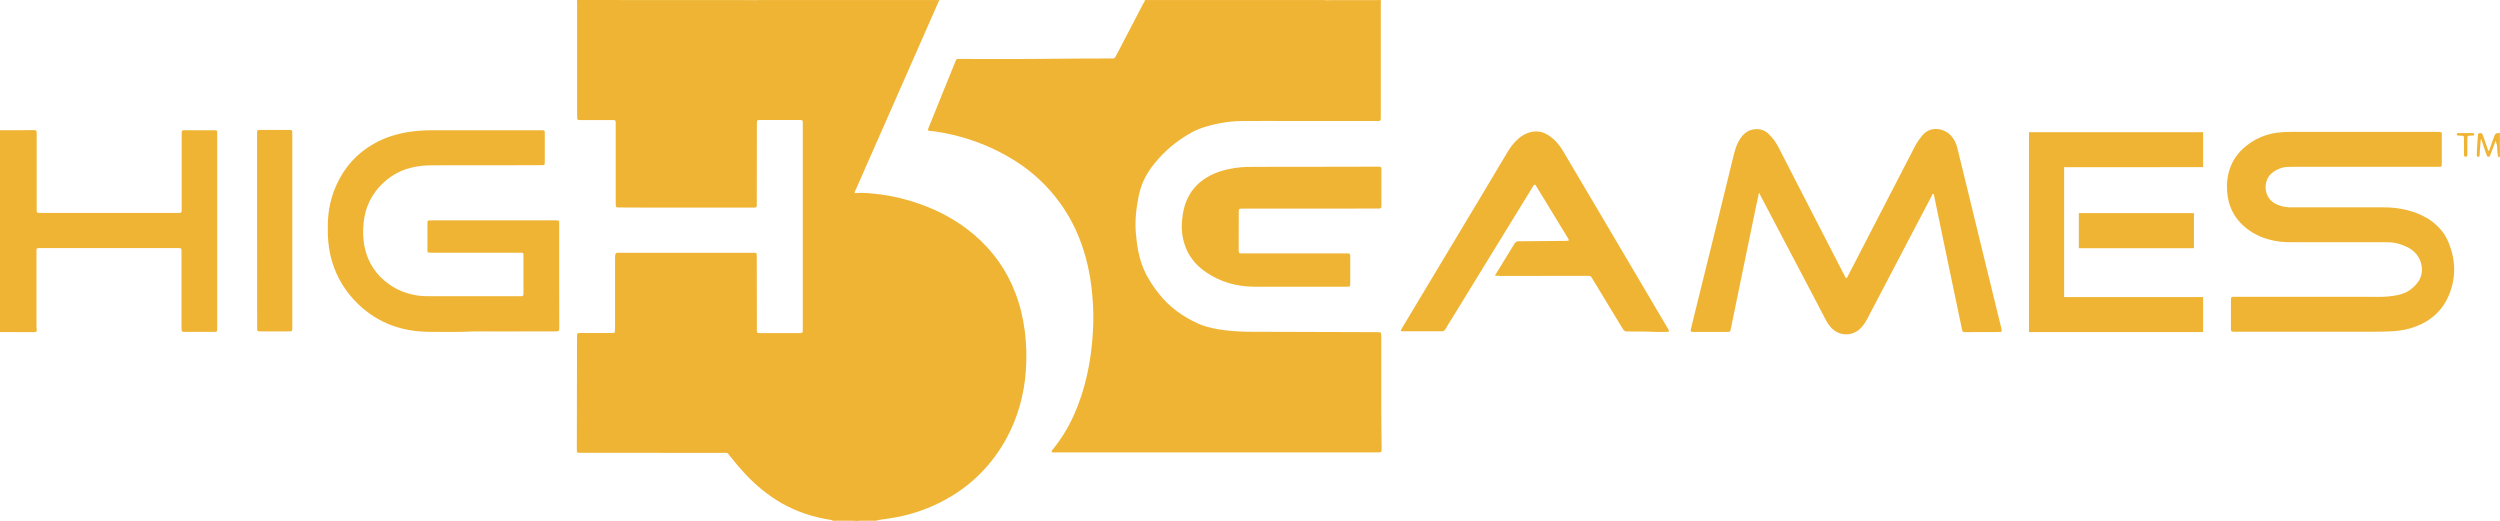 <?xml version="1.0" encoding="utf-8"?>
<!-- Generator: Adobe Illustrator 26.0.2, SVG Export Plug-In . SVG Version: 6.00 Build 0)  -->
<svg version="1.1" id="Layer_1" xmlns="http://www.w3.org/2000/svg" xmlns:xlink="http://www.w3.org/1999/xlink" x="0px" y="0px"
	 viewBox="0 0 291.265 60.659" style="enable-background:new 0 0 291.265 60.659;" xml:space="preserve">
<style type="text/css">
	.st0{fill:#EFB433;}
</style>
<path class="st0" d="M96.976,60.608c-1.063-0.168-2.103-0.403-3.121-0.739c-1.913-0.638-3.614-1.611-5.169-2.898
	c-1.32-1.086-2.461-2.339-3.513-3.682c-0.034-0.045-0.067-0.09-0.101-0.123c-0.38-0.459-0.202-0.403-0.85-0.403
	c-5.437,0-10.886,0-16.323-0.011c-0.772,0-0.694,0.09-0.694-0.683c0.011-4.23,0.011-8.449,0.022-12.679
	c0-0.649-0.034-0.593,0.626-0.593c1.074,0,2.148,0,3.222,0c0.145,0,0.291-0.011,0.425-0.011c0.078,0,0.134-0.056,0.134-0.134
	c0.011-0.157,0.022-0.325,0.022-0.481c0-2.652,0-5.304,0-7.945c0-0.906,0.067-0.772,0.75-0.772c5.035,0,10.058,0,15.092,0
	c0.739,0,0.671-0.078,0.671,0.649c0,2.686,0,5.371,0.011,8.057c0,0.705-0.067,0.649,0.627,0.649c1.41,0,2.83,0,4.24,0
	c0.481,0,0.481,0,0.481-0.47c0-0.213,0-0.425,0-0.649c0-7.665,0-15.32,0-22.985c0-0.817,0.09-0.727-0.705-0.727
	c-1.342,0-2.685,0-4.028,0c-0.145,0-0.291,0-0.425,0.011c-0.101,0-0.168,0.056-0.179,0.168c-0.011,0.157-0.011,0.325-0.011,0.481
	c0,2.954,0,5.909-0.011,8.863c0,0.123,0,0.246,0,0.38c-0.011,0.28-0.034,0.291-0.313,0.302c-0.145,0-0.291,0-0.425,0
	c-4.24,0-8.48,0-12.721,0c-0.828,0-1.645,0-2.473-0.011c-0.112,0-0.213,0-0.324-0.011c-0.101-0.011-0.157-0.078-0.168-0.168
	c-0.011-0.157-0.011-0.325-0.011-0.481c0-2.954,0-5.909,0-8.863c0-0.727,0.067-0.66-0.66-0.66c-1.074,0-2.148,0-3.222,0
	c-0.145,0-0.291,0-0.425-0.011c-0.101-0.011-0.168-0.056-0.179-0.168c-0.011-0.179-0.011-0.358-0.011-0.537
	c0-4.208,0-8.415,0-12.623c0-0.213,0-0.425-0.011-0.649c6.936,0.011,13.884,0.011,20.832,0.011c0.201,0.112,0.425,0.056,0.638,0.056
	c6.679,0,13.347,0,20.026,0c0.201,0.067,0.47-0.145,0.615,0.157c-0.772,1.757-1.544,3.503-2.316,5.26
	c-1.432,3.245-2.853,6.479-4.285,9.725c-0.996,2.26-1.991,4.521-2.987,6.782c-0.067,0.157-0.19,0.302-0.168,0.504
	c1.007-0.078,1.991,0.033,2.987,0.157c1.544,0.202,3.054,0.571,4.531,1.086c2.35,0.828,4.509,2.003,6.411,3.626
	c2.148,1.835,3.748,4.073,4.766,6.714c0.571,1.477,0.929,2.999,1.13,4.566c0.19,1.511,0.213,3.044,0.112,4.555
	c-0.201,2.764-0.918,5.394-2.238,7.833c-1.645,3.033-3.972,5.405-6.981,7.095c-2.07,1.164-4.274,1.902-6.612,2.26
	c-0.481,0.078-0.951,0.134-1.432,0.202c-0.179,0.078-0.358,0.022-0.537,0.045c-0.213,0-0.425,0-0.638,0
	c-0.358,0.034-0.727-0.067-1.074,0.056c-0.112,0-0.213,0-0.324,0c-0.559-0.123-1.119-0.022-1.678-0.056c-0.19,0-0.369,0-0.559,0
	C97.267,60.642,97.111,60.687,96.976,60.608z"/>
<path class="st0" d="M160.881,0.011c0,0.179-0.011,0.358-0.011,0.537c0,4.297,0,8.594,0,12.891c0,0.727,0.067,0.66-0.66,0.66
	c-3.244,0-6.478,0-9.722,0c-1.913,0-3.826-0.022-5.751,0c-1.701,0.011-3.345,0.324-4.934,0.884c-0.66,0.235-1.253,0.604-1.846,0.974
	c-1.477,0.94-2.741,2.115-3.793,3.525c-0.749,1.007-1.253,2.126-1.499,3.357c-0.291,1.41-0.447,2.831-0.336,4.264
	c0.123,1.488,0.347,2.943,0.951,4.331c0.459,1.041,1.085,1.97,1.79,2.854c1.197,1.5,2.719,2.585,4.442,3.38
	c0.772,0.358,1.589,0.548,2.416,0.694c1.275,0.213,2.562,0.291,3.849,0.291c4.867,0.011,9.734,0.034,14.611,0.045
	c0.526,0,0.537,0,0.537,0.526c0,2.798,0,5.584,0,8.382c0,1.455,0.022,2.898,0.045,4.353c0,0.123,0,0.246,0,0.38
	c-0.011,0.325-0.033,0.358-0.38,0.369c-0.123,0-0.246,0-0.38,0c-12.351,0-24.703,0-37.054,0c-0.213,0-0.425,0.034-0.627-0.034
	c-0.045-0.112,0.034-0.179,0.078-0.246c2.092-2.552,3.3-5.506,4.028-8.684c0.291-1.276,0.481-2.563,0.604-3.861
	c0.123-1.376,0.179-2.753,0.112-4.129c-0.101-2.171-0.403-4.308-1.041-6.39c-0.738-2.428-1.879-4.633-3.491-6.602
	c-1.41-1.723-3.077-3.145-4.979-4.286c-2.461-1.477-5.113-2.473-7.932-2.999c-0.492-0.09-0.985-0.179-1.488-0.213
	c-0.336-0.022-0.358-0.067-0.224-0.403c0.503-1.242,1.007-2.484,1.51-3.738c0.515-1.265,1.018-2.518,1.533-3.783
	c0.045-0.101,0.078-0.201,0.123-0.302c0.045-0.112,0.134-0.168,0.246-0.168c0.123,0,0.246,0,0.38,0
	c3.513,0,7.015,0.022,10.528-0.022c2.305-0.034,4.621-0.022,6.925-0.034c0.067,0,0.145,0,0.213,0c0.145,0,0.235-0.067,0.302-0.19
	c0.101-0.19,0.201-0.38,0.302-0.571c0.985-1.891,1.969-3.771,2.954-5.662c0.045-0.09,0.112-0.179,0.168-0.269
	c0.19-0.09,0.392-0.045,0.582-0.045c6.657,0,13.302,0,19.959,0c0.213,0,0.425,0.056,0.627-0.056
	C156.652,0.011,158.767,0.011,160.881,0.011z"/>
<path class="st0" d="M4.274,38.563c-0.034,0.034-0.067,0.101-0.101,0.112c-0.101,0.022-0.213,0.022-0.313,0.022
	c-1.287,0-2.573-0.011-3.86-0.011c0-7.845,0-15.689,0-23.523c0.078,0,0.157,0.011,0.224,0.011c0.235,0.302,0.157,0.649,0.157,0.985
	c0,7.05,0,14.111,0,21.162c0,1.085,0,1.085,1.085,1.085c0.716,0,1.432,0,2.148,0C3.837,38.406,4.084,38.395,4.274,38.563z"/>
<path class="st0" d="M290.739,16.451c-0.178,0.47-0.346,0.94-0.526,1.41c-0.033,0.101-0.078,0.201-0.122,0.302
	c-0.035,0.078-0.102,0.101-0.167,0.101c-0.08,0-0.146-0.034-0.169-0.101c-0.067-0.168-0.133-0.336-0.189-0.504
	c-0.157-0.47-0.313-0.94-0.47-1.399c-0.035,0-0.067-0.011-0.067-0.011c-0.011,0.011-0.011,0.034-0.011,0.056
	c-0.035,0.425-0.067,0.851-0.102,1.287c-0.011,0.157-0.011,0.324-0.022,0.481c-0.011,0.145-0.078,0.213-0.189,0.201
	c-0.146-0.022-0.146-0.134-0.146-0.235c0-0.213,0.011-0.425,0.022-0.638c0.033-0.549,0.078-1.108,0.113-1.656
	c0.011-0.112,0.033-0.213,0.167-0.235c0.189-0.022,0.313,0.011,0.368,0.134c0.046,0.101,0.08,0.201,0.113,0.302
	c0.189,0.537,0.37,1.074,0.559,1.623c0.146-0.011,0.135-0.134,0.167-0.224c0.18-0.504,0.37-1.007,0.537-1.511
	c0.091-0.28,0.259-0.358,0.526-0.313c0.124,0.078,0.056,0.202,0.067,0.302c0,0.134,0,0.269,0,0.403
	c0.022,0.157-0.056,0.313,0.056,0.459c0,0.537,0,1.074,0,1.611c-0.113,0-0.213,0-0.235-0.145c-0.035-0.224-0.056-0.448-0.067-0.671
	c-0.011-0.19-0.022-0.38-0.035-0.571c-0.078-0.145-0.011-0.302-0.066-0.448c-0.013-0.022,0.044-0.145-0.067-0.056
	C290.773,16.395,290.76,16.428,290.739,16.451z"/>
<path class="st0" d="M154.538,0.011c-0.045,0.056-0.101,0.101-0.179,0.101c-0.123,0-0.246,0.011-0.38,0.011
	c-6.746,0-13.492,0-20.239,0c-0.123,0-0.246,0-0.38-0.011c0-0.033,0-0.067,0.011-0.101C140.441,0.011,147.489,0.011,154.538,0.011z"
	/>
<path class="st0" d="M108.802,0.111c-0.213,0-0.425,0.011-0.649,0.011c-6.478,0-12.956,0-19.433,0c-0.157,0-0.325,0-0.481-0.011
	c-0.078,0-0.134-0.045-0.179-0.101c6.914,0,13.817,0,20.731,0c0.034,0.022,0.045,0.033,0.034,0.056
	C108.813,0.1,108.802,0.111,108.802,0.111z"/>
<path class="st0" d="M97.927,60.609c0.459,0,0.929,0,1.387-0.011c0.123,0,0.257-0.011,0.336,0.112c-0.571,0-1.141,0-1.723,0
	c-0.033-0.022-0.045-0.045-0.033-0.067C97.916,60.62,97.927,60.609,97.927,60.609z"/>
<path class="st0" d="M99.986,60.709c0.067-0.101,0.179-0.112,0.28-0.112c0.268,0,0.526,0,0.794,0
	c0.033,0.022,0.045,0.045,0.022,0.067c-0.011,0.022-0.022,0.034-0.034,0.034C100.702,60.709,100.344,60.709,99.986,60.709z"/>
<path class="st0" d="M108.802,0.111c0-0.033-0.011-0.067-0.011-0.101c0.213,0,0.425,0,0.649,0c-0.022,0.078-0.022,0.168-0.101,0.213
	c-0.056-0.078-0.134-0.101-0.224-0.112C109.003,0.123,108.903,0.111,108.802,0.111z"/>
<path class="st0" d="M101.06,60.71c0-0.033,0-0.067,0.011-0.101c0.213,0,0.425,0,0.649,0c0.034,0.022,0.034,0.045,0.022,0.067
	c-0.011,0.022-0.022,0.033-0.034,0.033C101.485,60.71,101.272,60.71,101.06,60.71z"/>
<path class="st0" d="M97.927,60.609c0,0.034,0.011,0.067,0.011,0.101c-0.179,0-0.358,0-0.537,0
	c-0.034-0.022-0.045-0.045-0.034-0.067c0.011-0.022,0.022-0.033,0.034-0.033C97.569,60.609,97.748,60.609,97.927,60.609z"/>
<path class="st0" d="M101.698,60.71c0-0.033,0-0.067,0.011-0.101c0.179,0,0.358,0,0.537,0c0,0.034,0,0.067,0,0.101
	C102.056,60.71,101.877,60.71,101.698,60.71z"/>
<path class="st0" d="M291.165,16.226c0-0.145,0-0.28,0.011-0.425c0.033-0.045,0.066-0.045,0.089,0c0,0.145,0,0.291,0,0.425
	C291.23,16.282,291.197,16.282,291.165,16.226z"/>
<path class="st0" d="M291.165,16.226c0.033,0.011,0.066,0.011,0.1,0.011c0,0.145,0,0.291,0,0.425
	C291.108,16.539,291.165,16.383,291.165,16.226z"/>
<path class="st0" d="M97.39,60.609c0.011,0.034,0.011,0.067,0.011,0.101c-0.145,0-0.291,0-0.425,0c0-0.033,0-0.067,0-0.101
	C97.111,60.609,97.256,60.609,97.39,60.609z"/>
<path class="st0" d="M291.265,15.802c-0.035,0-0.067,0-0.089,0c-0.011-0.101-0.024-0.202-0.035-0.302
	c0.046,0,0.089-0.011,0.124-0.011C291.265,15.589,291.265,15.701,291.265,15.802z"/>
<path class="st0" d="M204.94,22.437c-0.124,0.582-0.235,1.029-0.326,1.488c-0.603,2.921-1.207,5.842-1.811,8.773
	c-0.38,1.824-0.739,3.648-1.12,5.461c-0.111,0.56-0.067,0.504-0.615,0.515c-1.196,0-2.394,0-3.603,0c-0.089,0-0.178,0-0.268,0
	c-0.202-0.011-0.257-0.078-0.213-0.269c0.18-0.761,0.37-1.533,0.559-2.294c0.885-3.581,1.768-7.151,2.652-10.721
	c0.559-2.26,1.107-4.51,1.657-6.77c0.144-0.593,0.279-1.186,0.513-1.746c0.224-0.515,0.504-0.985,0.939-1.354
	c0.639-0.537,1.835-0.75,2.709,0.045c0.492,0.447,0.872,0.985,1.185,1.578c0.739,1.432,1.476,2.865,2.205,4.297
	c1.824,3.547,3.646,7.095,5.481,10.642c0.056,0.112,0.124,0.213,0.178,0.324c0.18-0.045,0.202-0.213,0.269-0.324
	c1.263-2.429,2.518-4.868,3.77-7.296c1.32-2.563,2.652-5.114,3.972-7.677c0.211-0.414,0.459-0.806,0.761-1.164
	c0.011-0.011,0.022-0.034,0.033-0.045c1.052-1.421,2.842-0.895,3.557,0.045c0.302,0.392,0.504,0.817,0.615,1.298
	c0.448,1.858,0.918,3.715,1.365,5.573c0.694,2.842,1.387,5.696,2.081,8.549c0.548,2.261,1.109,4.51,1.657,6.77
	c0.133,0.537,0.133,0.548-0.404,0.548c-1.185,0-2.359,0.011-3.546,0.011c-0.111,0-0.211,0-0.324,0c-0.157,0-0.235-0.078-0.257-0.213
	c-0.089-0.403-0.18-0.806-0.259-1.209c-0.603-2.887-1.207-5.774-1.811-8.661c-0.415-1.981-0.817-3.962-1.231-5.931
	c-0.011-0.034-0.035-0.056-0.046-0.09c-0.167,0-0.178,0.157-0.224,0.257c-0.772,1.455-1.533,2.921-2.294,4.376
	c-1.755,3.346-3.501,6.692-5.258,10.038c-0.213,0.403-0.481,0.75-0.805,1.063c-0.863,0.817-2.25,0.851-3.179,0.011
	c-0.291-0.269-0.526-0.582-0.715-0.929c-0.715-1.376-1.444-2.753-2.17-4.14c-1.824-3.469-3.648-6.938-5.472-10.407
	C205.096,22.739,205.051,22.65,204.94,22.437z"/>
<path class="st0" d="M275.064,15.365c2.92,0,5.829,0,8.749,0c0.157,0,0.324,0,0.481,0.011c0.135,0,0.191,0.09,0.191,0.213
	c0,0.123,0,0.246,0,0.38c0,0.962,0,1.936,0,2.898c0,0.145,0,0.291-0.013,0.425c-0.011,0.078-0.055,0.134-0.133,0.134
	c-0.18,0.011-0.359,0.011-0.537,0.011c-3.994,0-7.977,0-11.971,0c-1.611,0-3.222,0-4.833,0c-0.391,0-0.783,0-1.174,0.123
	c-0.459,0.134-0.85,0.358-1.209,0.672c-0.928,0.817-0.928,2.674,0.359,3.435c0.559,0.325,1.152,0.459,1.79,0.492
	c0.157,0.011,0.324,0,0.481,0c3.514,0,7.014,0.011,10.528,0c1.309,0,2.563,0.213,3.781,0.671c0.885,0.336,1.678,0.806,2.361,1.455
	c0.504,0.47,0.918,1.007,1.209,1.634c0.95,2.059,1.085,4.185,0.257,6.3c-0.715,1.847-2.059,3.111-3.916,3.816
	c-0.872,0.336-1.779,0.504-2.718,0.559c-0.918,0.056-1.824,0.056-2.742,0.056c-5.123,0-10.237,0-15.361,0
	c-0.805,0-0.726,0.056-0.726-0.716c0-0.918,0-1.824,0-2.742c0-0.145,0-0.291,0.011-0.425c0-0.101,0.067-0.168,0.168-0.179
	c0.124-0.011,0.246-0.011,0.38-0.011c4.688,0,9.375,0,14.063,0c0.896,0,1.79,0.011,2.685,0.011c0.715,0,1.433-0.067,2.137-0.213
	c0.961-0.202,1.746-0.694,2.337-1.5c0.783-1.063,0.493-2.462-0.157-3.245c-0.246-0.291-0.526-0.537-0.861-0.727
	c-0.715-0.392-1.476-0.638-2.294-0.672c-0.213-0.011-0.424-0.011-0.648-0.011c-3.603,0-7.195,0.011-10.797,0
	c-0.816,0-1.644-0.067-2.45-0.28c-1.152-0.291-2.181-0.806-3.064-1.589c-0.996-0.884-1.624-1.981-1.859-3.301
	c-0.168-0.951-0.157-1.891,0.056-2.82c0.313-1.365,1.063-2.451,2.159-3.301c1.052-0.817,2.248-1.309,3.57-1.477
	c0.548-0.067,1.107-0.09,1.655-0.09C269.694,15.365,272.379,15.365,275.064,15.365z"/>
<path class="st0" d="M174.161,32.117c0.302-0.492,0.548-0.884,0.783-1.276c0.492-0.806,0.996-1.611,1.488-2.428
	c0.123-0.201,0.269-0.324,0.515-0.302c0.034,0,0.067,0,0.112,0c1.757-0.011,3.502-0.034,5.258-0.045c0.146,0,0.28-0.011,0.415-0.022
	c0.078-0.134-0.011-0.224-0.067-0.313c-0.884-1.455-1.768-2.909-2.652-4.353c-0.336-0.548-0.671-1.097-1.007-1.645
	c-0.056-0.09-0.078-0.201-0.213-0.224c-0.134,0.056-0.168,0.179-0.235,0.28c-3.11,5.058-6.22,10.128-9.319,15.186
	c-0.28,0.459-0.571,0.907-0.839,1.376c-0.101,0.179-0.235,0.246-0.436,0.246c-1.522,0-3.043,0-4.565,0c-0.022,0-0.034,0-0.056,0
	c-0.123-0.011-0.168-0.067-0.112-0.168c0.045-0.101,0.101-0.19,0.157-0.28c3.099-5.17,6.198-10.34,9.308-15.51
	c0.962-1.611,1.935-3.223,2.886-4.834c0.358-0.604,0.761-1.164,1.298-1.634c0.447-0.392,0.962-0.683,1.555-0.806
	c0.772-0.157,1.455,0.034,2.081,0.47c0.638,0.448,1.152,1.018,1.544,1.69c0.761,1.276,1.511,2.551,2.272,3.838
	c2.046,3.469,4.094,6.927,6.14,10.396c1.276,2.16,2.552,4.32,3.816,6.468c0.046,0.078,0.089,0.157,0.135,0.235
	c0.067,0.123,0.011,0.19-0.135,0.201c-0.559,0-1.107,0.034-1.668,0c-0.918-0.067-1.822-0.011-2.74-0.045
	c-0.067,0-0.146-0.011-0.213,0c-0.313,0.045-0.481-0.101-0.637-0.358c-1.063-1.768-2.137-3.525-3.2-5.282
	c-0.135-0.213-0.268-0.425-0.391-0.638c-0.078-0.134-0.178-0.212-0.348-0.201c-0.144,0.011-0.289,0-0.424,0
	c-3.278,0-6.556,0-9.823,0.011C174.642,32.128,174.452,32.128,174.161,32.117z"/>
<path class="st0" d="M236.388,26.981c0-3.615,0-11.448,0-11.582c0,0,20.316,0,20.284,0c0,0.962,0,4.073,0,4.073l-16.189,0.011v15.13
	c0.157,0.011,16.189,0,16.189,0c0,0.929,0,4.073,0,4.073c-0.089,0-20.227,0-20.284,0C236.388,38.675,236.388,30.416,236.388,26.981z
	"/>
<path class="st0" d="M152.636,24.306c-2.573,0-5.158,0-7.731,0c-0.604,0-0.582-0.045-0.582,0.582c0,1.287-0.011,2.574-0.011,3.872
	c0,0.112,0,0.213,0,0.325c0.011,0.436,0.011,0.436,0.459,0.436c0.123,0,0.246,0,0.38,0c3.815,0,7.63,0,11.434,0
	c0.806,0,0.727-0.067,0.727,0.705c0,0.862,0,1.723,0,2.574c0,0.145,0,0.291-0.011,0.425c-0.011,0.101-0.067,0.168-0.168,0.168
	c-0.123,0.011-0.246,0.011-0.38,0.011c-3.547,0-7.093,0.011-10.628,0c-2.036-0.011-3.927-0.537-5.616-1.69
	c-1.242-0.839-2.126-1.958-2.551-3.413c-0.269-0.918-0.336-1.858-0.224-2.82c0.078-0.683,0.201-1.343,0.459-1.981
	c0.481-1.231,1.298-2.171,2.428-2.842c1.052-0.627,2.193-0.94,3.39-1.108c0.873-0.123,1.745-0.112,2.629-0.112
	c3.11-0.011,6.232-0.011,9.342-0.011c1.432,0,2.864-0.011,4.296-0.011c0.145,0,0.291,0,0.425,0c0.168,0.011,0.224,0.067,0.235,0.224
	c0.011,0.112,0,0.213,0,0.325c0,1.276,0,2.54,0,3.816c0,0.067,0,0.146,0,0.213c-0.011,0.269-0.045,0.302-0.324,0.302
	c-0.145,0-0.291,0-0.425,0C157.682,24.306,155.164,24.306,152.636,24.306z"/>
<path class="st0" d="M248.951,24.833c2.026,0,6.657,0,6.657,0c0,0.951,0,4.084,0,4.084c-4.105,0-13.413,0-13.413,0
	c0-0.985,0-4.084,0-4.084C244.209,24.833,246.927,24.833,248.951,24.833z"/>
<path class="st0" d="M287.068,17.021c0-0.324,0-0.638,0-0.962c0-0.202-0.044-0.235-0.257-0.246
	c-0.157-0.011-0.324-0.011-0.481-0.022c-0.046,0-0.089-0.045-0.102-0.112c-0.011-0.078,0.024-0.134,0.091-0.168
	c0.011-0.011,0.033-0.011,0.055-0.011c0.583,0,1.176,0,1.757,0c0.078,0,0.124,0.067,0.124,0.145c0,0.078-0.046,0.134-0.124,0.145
	c-0.067,0.011-0.146,0.011-0.213,0.011c-0.459-0.011-0.459,0.033-0.459,0.492c0,0.515,0,1.029,0,1.544c0,0.101,0,0.212-0.022,0.313
	c-0.022,0.101-0.122,0.112-0.213,0.112c-0.078-0.011-0.133-0.056-0.144-0.134c-0.013-0.09-0.013-0.179-0.013-0.269
	C287.068,17.592,287.068,17.301,287.068,17.021z"/>
<path class="st0" d="M290.739,16.45c-0.011-0.134,0.035-0.246,0.135-0.324c0.022,0,0.044,0,0.056,0.011
	c0.011,0.011,0.011,0.033,0.011,0.056c0,0.235,0,0.459,0,0.694c-0.067-0.056-0.089-0.134-0.089-0.224
	C290.839,16.573,290.817,16.506,290.739,16.45z"/>
<path class="st0" d="M57.226,38.619c-0.828,0-1.645-0.033-2.473,0.011c-1.555,0.067-3.11,0.045-4.665,0.033
	c-1.544-0.011-3.065-0.235-4.52-0.783c-1.465-0.559-2.741-1.388-3.86-2.473c-1.432-1.388-2.45-3.033-3.021-4.935
	c-0.436-1.455-0.537-2.943-0.492-4.465c0.045-1.556,0.358-3.055,1.007-4.465c0.94-2.07,2.372-3.682,4.363-4.801
	c1.264-0.716,2.618-1.141,4.039-1.365c0.918-0.145,1.846-0.201,2.775-0.201c4.151,0,8.301,0,12.452,0
	c0.694,0,0.638-0.067,0.638,0.627c0,0.951,0,1.902,0,2.842c0,0.145,0,0.291-0.011,0.425c0,0.101-0.056,0.168-0.168,0.168
	c-0.179,0.011-0.358,0.011-0.537,0.011c-4.184,0-8.38,0.011-12.564,0.011c-0.806,0-1.6,0.101-2.383,0.302
	c-2.584,0.638-4.822,2.898-5.325,5.618c-0.224,1.231-0.246,2.451,0.011,3.67c0.392,1.802,1.354,3.212,2.842,4.275
	c0.962,0.683,2.036,1.097,3.211,1.287c0.459,0.078,0.928,0.101,1.387,0.101c3.491,0,6.981,0,10.472,0
	c0.626,0,0.582,0.034,0.582-0.582c0-1.309,0-2.619,0-3.917c0-0.123,0-0.246,0-0.38c0-0.134-0.078-0.19-0.212-0.19
	c-0.157,0-0.325,0-0.481,0c-3.278,0-6.545,0-9.823,0c-0.157,0-0.324,0-0.481-0.011c-0.134,0-0.19-0.09-0.19-0.213
	c0-0.067,0-0.145,0-0.213c0-0.962,0-1.936,0-2.898c0-0.09,0-0.179,0.011-0.269c0.011-0.101,0.078-0.157,0.179-0.157
	c0.145-0.011,0.291-0.011,0.425-0.011c4.71,0,9.409,0,14.119,0c0.671,0,0.615-0.045,0.615,0.604c0,2.473,0,4.946,0,7.408
	c0,1.466,0.011,2.932,0.011,4.398c0,0.526,0,0.526-0.537,0.526C62.16,38.619,59.698,38.619,57.226,38.619z"/>
<path class="st0" d="M4.274,38.563c-0.179,0.011-0.358,0.022-0.537,0.022c-0.962,0-1.924,0-2.898,0c-0.123,0-0.246,0-0.38,0
	c-0.213-0.011-0.257-0.056-0.269-0.246c-0.011-0.112,0-0.213,0-0.325c0-7.453,0-14.906,0-22.359c0-0.157,0.022-0.325,0.022-0.481
	c1.231,0,2.473-0.011,3.703-0.011c0.336,0,0.347,0.011,0.358,0.38c0,0.123,0,0.246,0,0.38c0,2.753,0,5.517,0,8.27
	c0,0.649-0.056,0.616,0.604,0.616c5.225,0,10.449,0,15.674,0c0.66,0,0.615,0.045,0.615-0.604c0-2.798,0-5.584,0-8.382
	c0-0.727-0.056-0.649,0.671-0.649c0.962,0,1.936,0,2.898,0c0.145,0,0.291,0,0.425,0.011c0.078,0,0.134,0.056,0.134,0.134
	c0.011,0.157,0.011,0.325,0.011,0.481c0,1.824,0,3.648,0,5.472c0,5.562,0,11.135,0,16.696c0,0.772,0.078,0.694-0.682,0.694
	c-0.951,0-1.902,0-2.842,0c-0.123,0-0.246,0-0.38,0c-0.168-0.011-0.235-0.067-0.246-0.224c-0.011-0.157-0.011-0.325-0.011-0.481
	c0-2.775,0-5.551,0-8.326c0-0.157,0-0.324,0-0.481c-0.011-0.201-0.045-0.235-0.269-0.246c-0.123,0-0.246,0-0.38,0
	c-5.202,0-10.416,0-15.618,0c-0.123,0-0.246,0-0.38,0c-0.201,0.011-0.235,0.045-0.246,0.269c-0.011,0.145,0,0.291,0,0.425
	c0,2.798,0,5.584,0,8.382C4.274,38.171,4.274,38.372,4.274,38.563z"/>
<path class="st0" d="M29.95,26.801c0-3.67,0-7.33,0-11c0-0.727-0.078-0.66,0.66-0.66c0.951,0,1.891,0,2.842,0
	c0.145,0,0.291,0,0.425,0.011c0.101,0,0.168,0.067,0.168,0.168c0.011,0.123,0.011,0.246,0.011,0.38c0,7.464,0,14.917,0,22.381
	c0,0.548,0.022,0.526-0.526,0.526c-1.018,0-2.036,0-3.054,0c-0.123,0-0.246,0-0.369-0.011c-0.078-0.011-0.134-0.056-0.134-0.134
	c-0.011-0.179-0.011-0.358-0.011-0.537C29.95,34.209,29.95,30.505,29.95,26.801z"/>
</svg>
